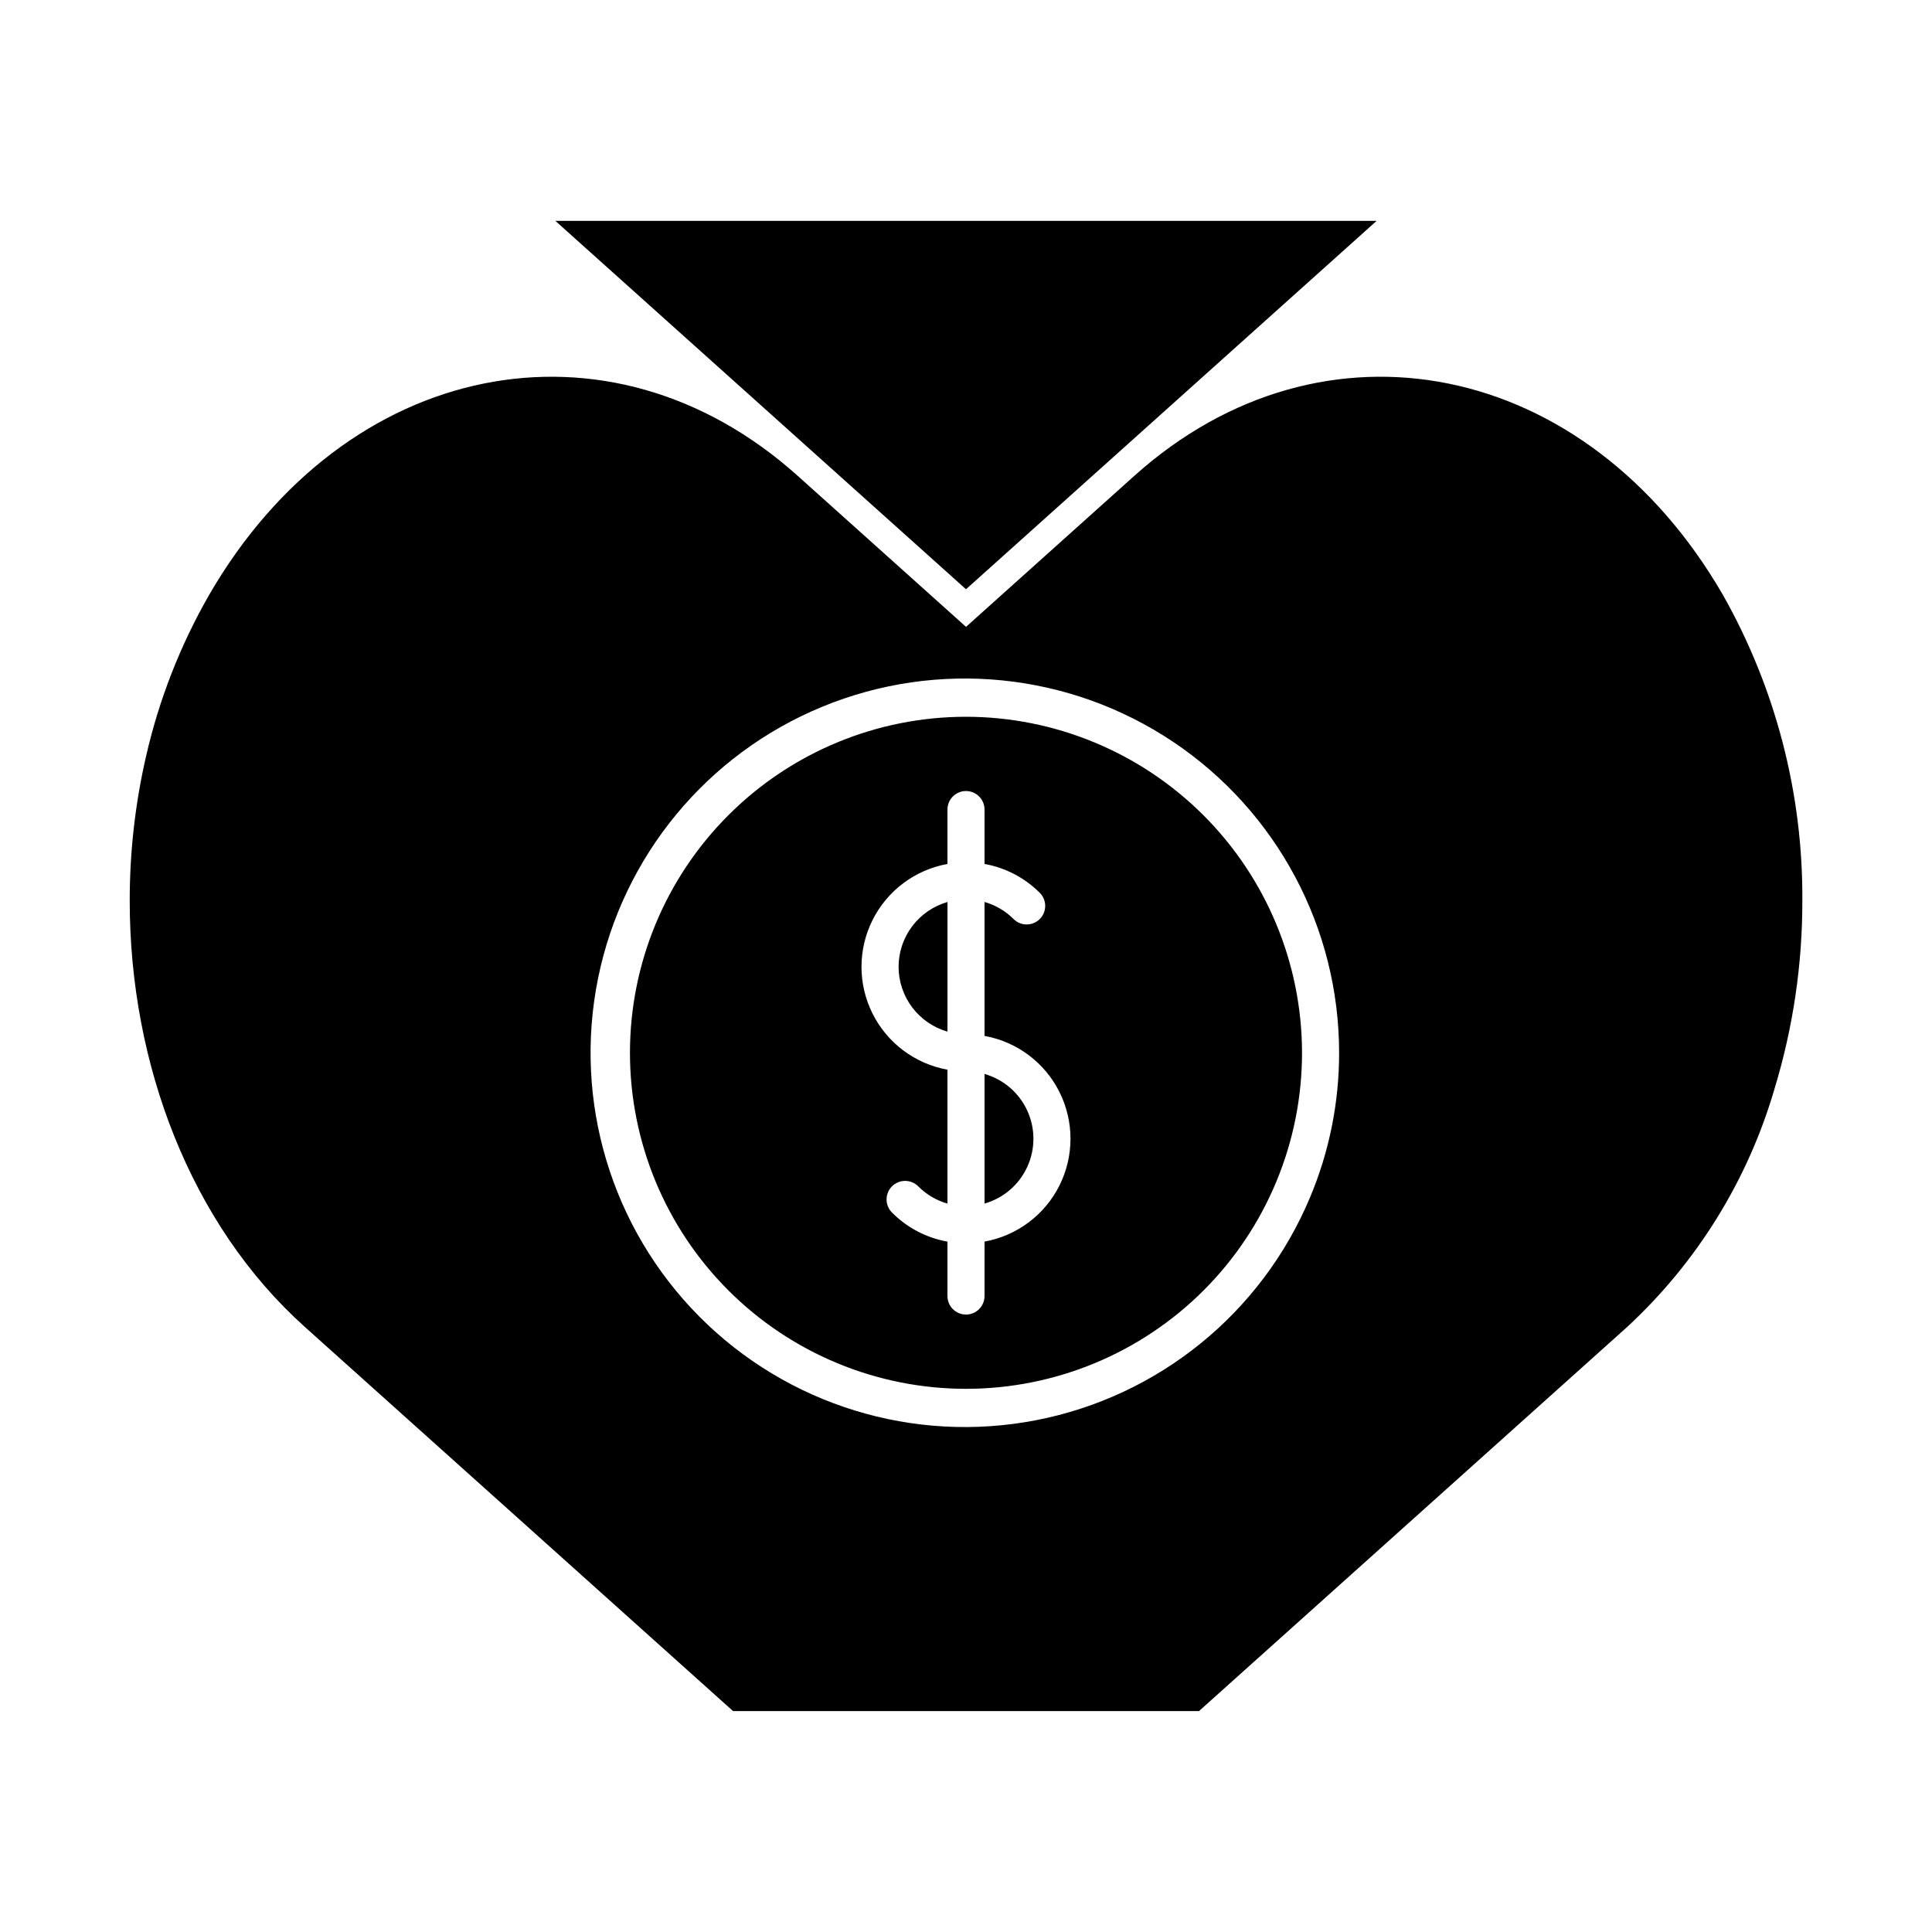 <?xml version="1.0" encoding="UTF-8"?>
<!-- Uploaded to: ICON Repo, www.svgrepo.com, Generator: ICON Repo Mixer Tools -->
<svg fill="#000000" width="800px" height="800px" version="1.1" viewBox="144 144 512 512" xmlns="http://www.w3.org/2000/svg">
 <path d="m400 333.95c-23.621 0-46.27 9.383-62.969 26.082-16.703 16.699-26.086 39.352-26.086 62.969 0 23.617 9.383 46.27 26.086 62.969 16.699 16.699 39.348 26.082 62.969 26.082 23.617 0 46.266-9.383 62.969-26.082 16.699-16.699 26.082-39.352 26.082-62.969-0.027-23.609-9.418-46.246-26.113-62.941-16.695-16.691-39.328-26.086-62.938-26.109zm4.914 139.09-0.004 14.379c0.012 1.309-0.5 2.57-1.422 3.5-0.926 0.93-2.18 1.453-3.488 1.453-1.312 0-2.566-0.523-3.488-1.453s-1.438-2.191-1.426-3.5v-14.379c-5.562-0.988-10.684-3.672-14.668-7.676-0.934-0.918-1.465-2.172-1.469-3.481-0.008-1.309 0.512-2.566 1.438-3.496 0.926-0.926 2.184-1.441 3.492-1.438 1.312 0.004 2.566 0.531 3.484 1.465 2.144 2.152 4.801 3.719 7.723 4.551v-35.488c-8.59-1.551-15.945-7.055-19.852-14.859-3.906-7.805-3.906-16.992 0-24.797 3.906-7.805 11.262-13.312 19.852-14.859v-14.379c-0.012-1.309 0.5-2.57 1.426-3.5 0.922-0.93 2.176-1.453 3.488-1.453 1.309 0 2.562 0.523 3.488 1.453 0.922 0.93 1.434 2.191 1.422 3.5v14.375c5.562 0.992 10.684 3.672 14.672 7.68 1.887 1.922 1.875 5.008-0.031 6.914s-4.992 1.922-6.918 0.031c-2.141-2.152-4.801-3.719-7.723-4.547v35.492-0.004c8.59 1.551 15.945 7.055 19.852 14.859 3.906 7.805 3.906 16.992 0 24.797-3.906 7.801-11.262 13.309-19.852 14.855zm0-44.434v34.352h-0.004c5.012-1.43 9.148-4.981 11.324-9.715 2.18-4.738 2.18-10.188 0-14.922-2.176-4.738-6.312-8.285-11.324-9.715zm-98.16-212.1 93.246 83.652 93.242-83.652 12.371-11.098 3.207-2.879-217.64 0.004 3.207 2.879zm293.79 85.07c-36.07-62.277-105.88-76.379-155.92-31.488l-44.617 40.035-44.621-40.031c-50.043-44.891-119.85-30.793-155.92 31.488-7.699 13.398-13.352 27.867-16.781 42.934-2.875 12.543-4.32 25.371-4.309 38.238 0 43.164 16.105 85.715 46.391 112.88l113.5 101.82h123.48l113.5-101.82h-0.004c18.504-17.121 32-38.953 39.039-63.16 4.898-16.117 7.375-32.875 7.356-49.723 0.191-28.438-7.082-56.426-21.094-81.172zm-109.44 159.91c-12.84 30.5-40.047 52.582-72.535 58.883-32.484 6.297-65.973-4.019-89.281-27.512-23.309-23.488-33.367-57.055-26.816-89.492s28.844-59.473 59.441-72.074c30.598-12.605 65.465-9.121 92.965 9.293 27.496 18.41 44 49.32 44 82.414 0.016 13.219-2.625 26.309-7.773 38.488zm-108.97-61.27c0.004 3.879 1.273 7.656 3.609 10.754 2.336 3.098 5.617 5.352 9.348 6.422v-34.355c-3.731 1.074-7.012 3.328-9.348 6.426-2.336 3.098-3.606 6.871-3.609 10.754z"/>
</svg>